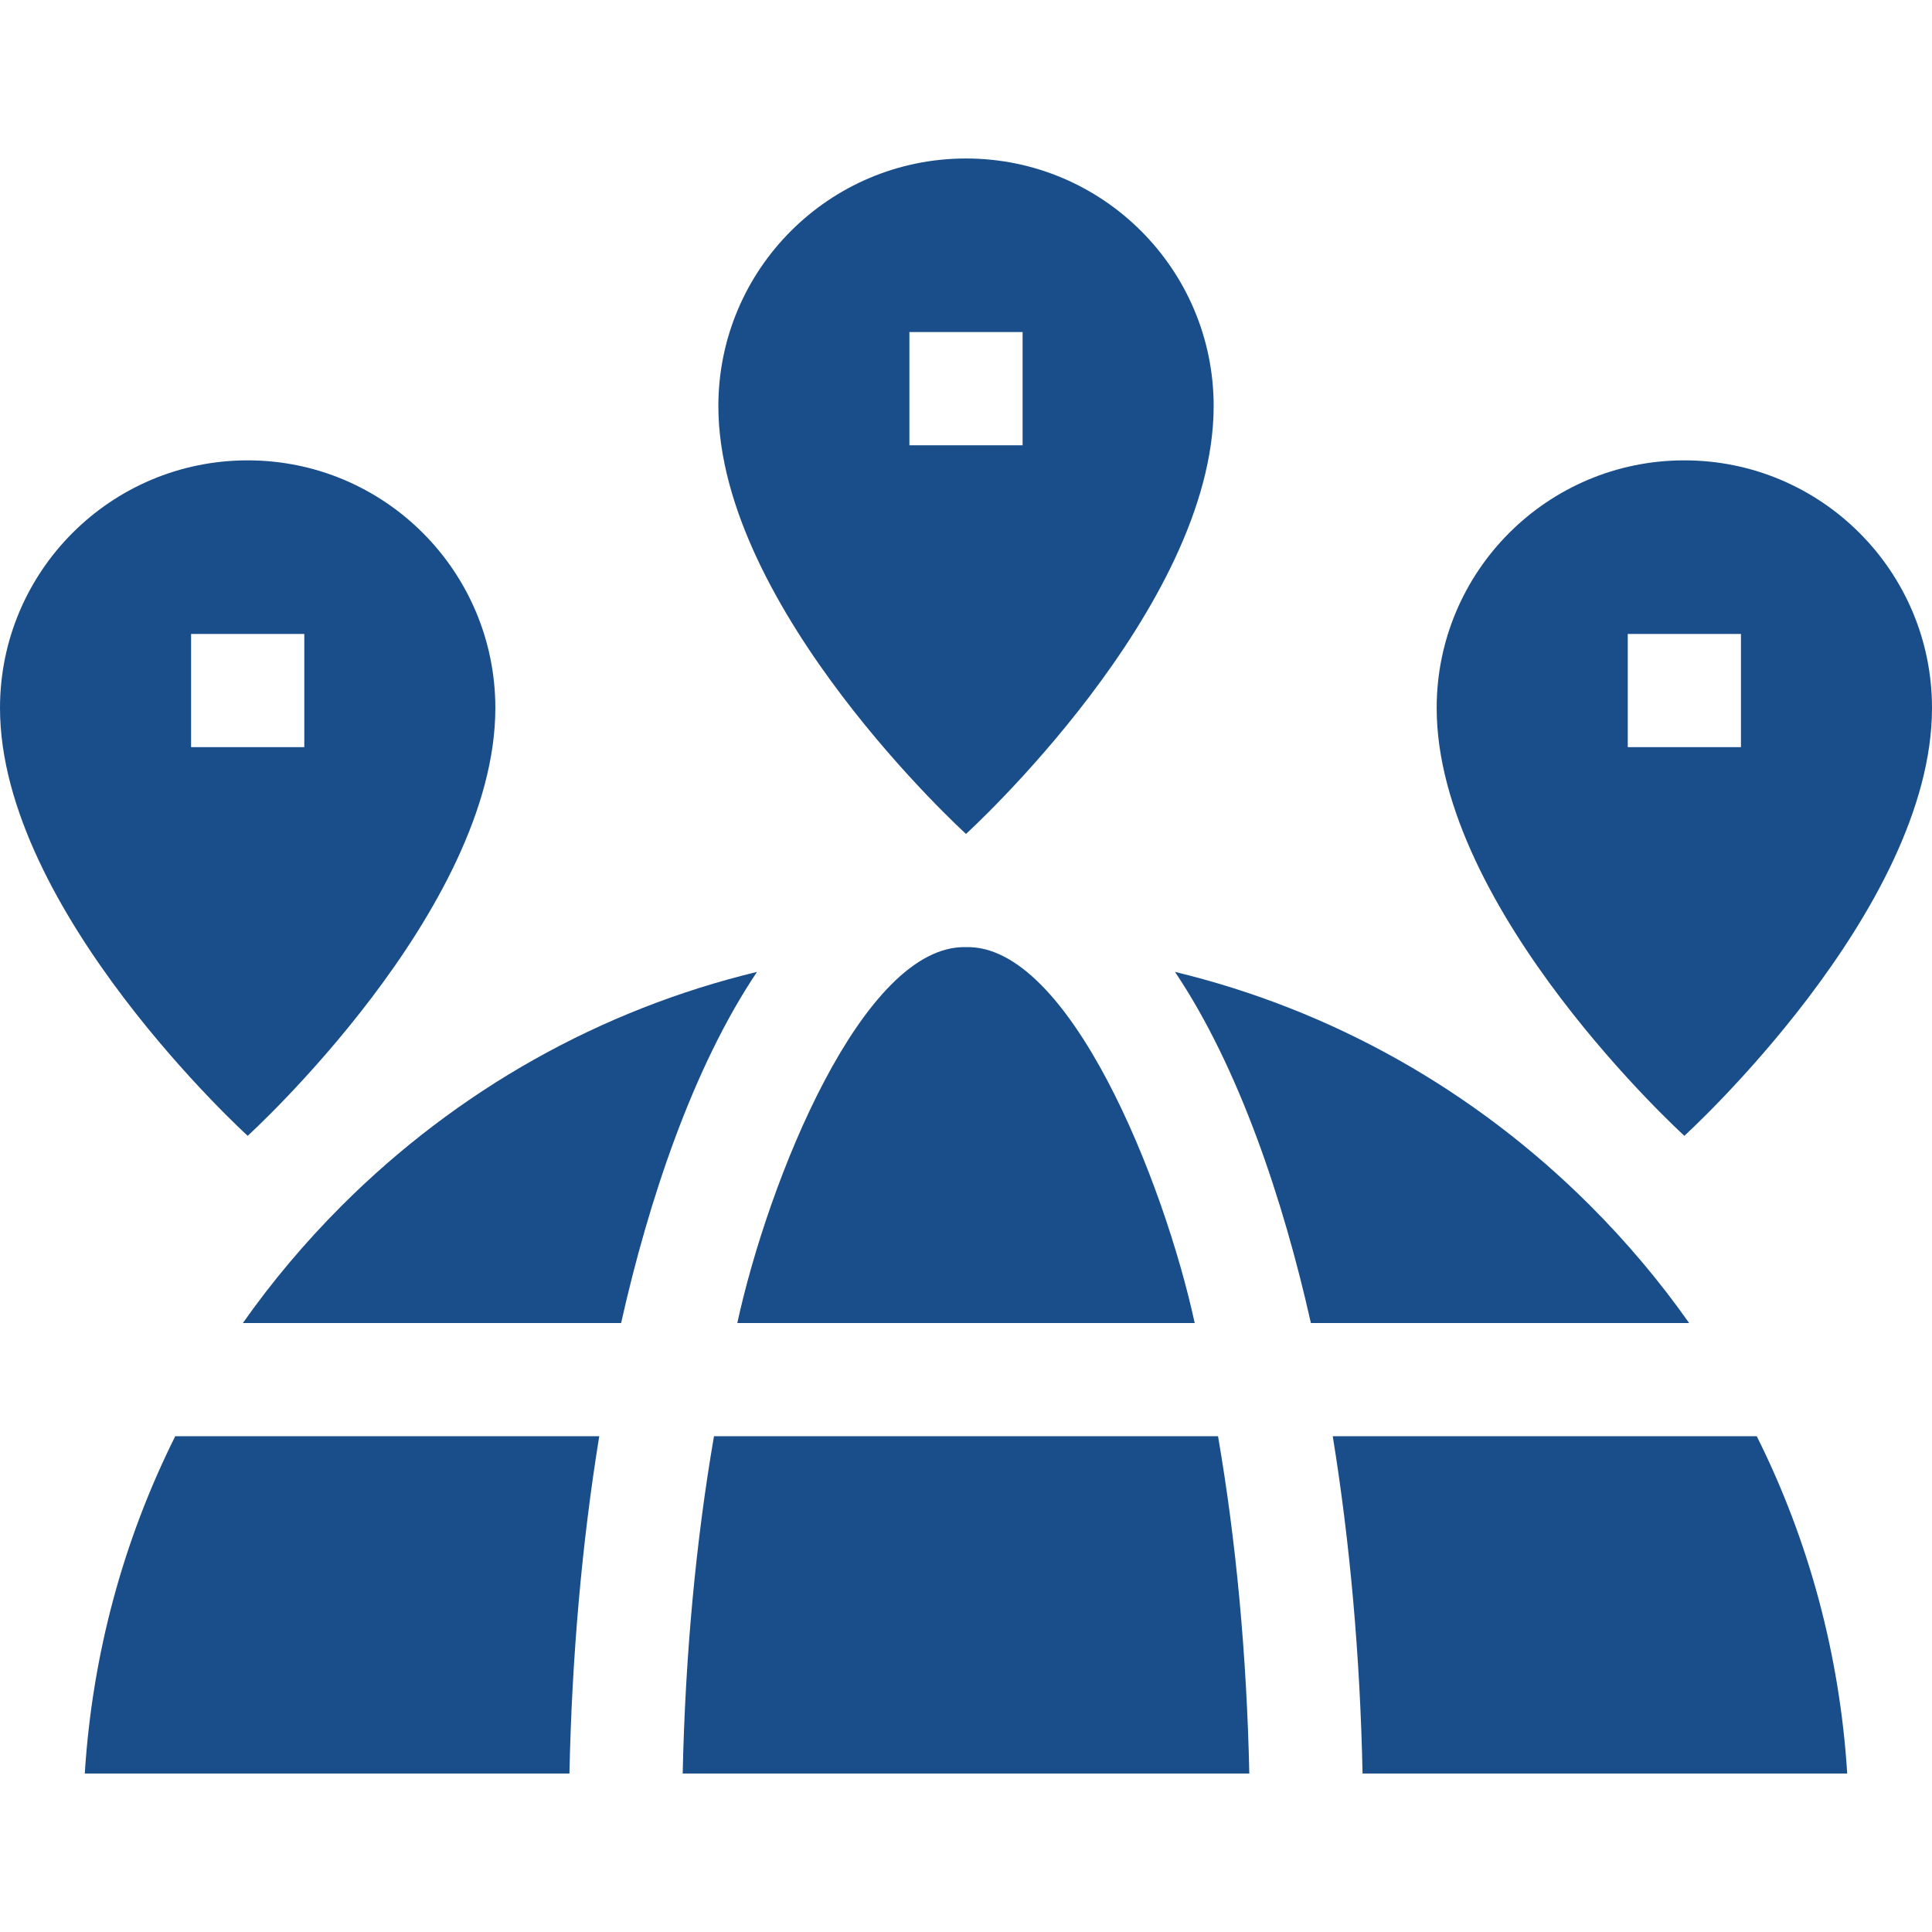 <svg width="128" height="128" viewBox="0 0 128 128" fill="none" xmlns="http://www.w3.org/2000/svg">
<path d="M111.593 30.5C102.53 30.5 95.183 37.847 95.183 46.907C95.183 60.333 111.593 75.25 111.593 75.25C111.593 75.25 128 60.333 128 46.907C128 37.847 120.653 30.5 111.593 30.5ZM115.343 49.5H107.843V42H115.343V49.5Z" fill="#1A4E8A"/>
<path d="M16.41 30.5C7.348 30.5 0 37.847 0 46.907C0 60.333 16.41 75.25 16.41 75.25C16.41 75.25 32.818 60.333 32.818 46.907C32.818 37.847 25.47 30.5 16.41 30.5ZM20.16 49.5H12.66V42H20.16V49.5Z" fill="#1A4E8A"/>
<path d="M5.617 117.5H37.727C37.89 109.702 38.565 102.157 39.702 95.155H11.61C8.157 102.067 6.112 109.635 5.617 117.5Z" fill="#1A4E8A"/>
<path d="M22.635 79.885C20.21 82.31 18.025 84.908 16.09 87.655H41.15C42.972 79.527 45.916 70.698 50.155 64.39C39.822 66.885 30.342 72.178 22.635 79.885Z" fill="#1A4E8A"/>
<path d="M79.153 87.655C77.113 78.261 70.838 62.563 64 62.75C57.158 62.568 50.887 78.261 48.848 87.655H79.153Z" fill="#1A4E8A"/>
<path d="M47.303 95.155C46.108 102.085 45.401 109.642 45.23 117.5H82.77C82.6 109.642 81.893 102.085 80.698 95.155H47.303Z" fill="#1A4E8A"/>
<path d="M105.365 79.885C97.657 72.178 88.177 66.885 77.845 64.39C82.086 70.704 85.025 79.521 86.85 87.655H111.91C109.975 84.908 107.79 82.31 105.365 79.885Z" fill="#1A4E8A"/>
<path d="M116.39 95.155H88.298C89.435 102.157 90.11 109.702 90.273 117.5H122.383C121.888 109.635 119.843 102.067 116.39 95.155Z" fill="#1A4E8A"/>
<path d="M64 10.5C54.938 10.5 47.593 17.848 47.593 26.907C47.593 40.333 64 55.25 64 55.25C64 55.25 80.408 40.333 80.408 26.907C80.408 17.848 73.063 10.5 64 10.5ZM67.75 29.5H60.25V22H67.75V29.5Z" fill="#1A4E8A"/>
</svg>
